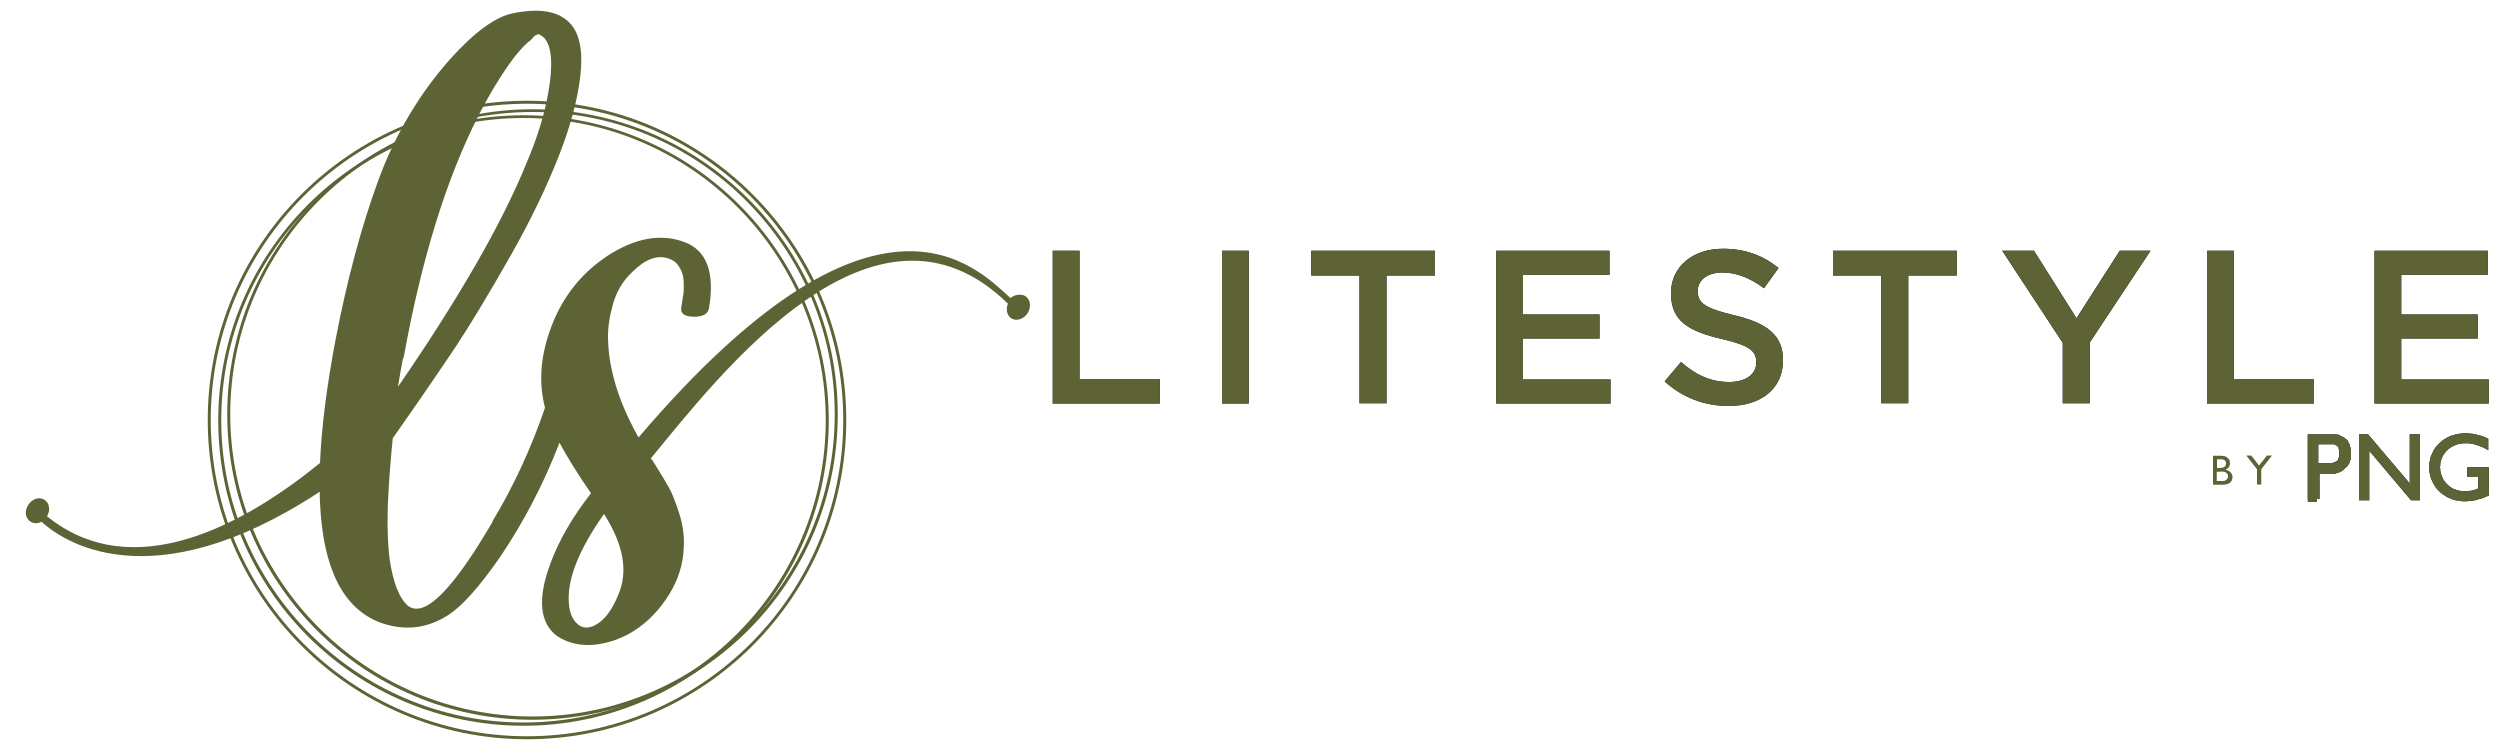 <svg viewBox="0 0 100 30" xmlns="http://www.w3.org/2000/svg" data-name="Layer 1" id="Layer_1">
  <defs>
    <style>
      .cls-1 {
        fill: #010101;
      }

      .cls-2 {
        fill: #5e6336;
      }
    </style>
  </defs>
  <g>
    <g>
      <g>
        <g>
          <path d="M92.31,20.01v-2.63h.98s.02,0,.02,0h.03s.02,0,.02,0h.03s.02,0,.02,0h.03s.02,0,.02,0h.03s.02,0,.02,0h.02s.02.02.02.02h.02s.02.02.02.02h.02s.02.02.02.02h.02s.02.02.02.02h.02s.03.03.03.03h.02s.02.02.02.02h.02s.02.02.02.02l.03.03.03.02.02.02h0s.02.02.02.02l.02.03h0s.01.03.01.03v.02s.02.01.02.01v.02s.03.03.03.03v.02s.02.02.02.02h0s0,.03,0,.03v.04s.02.02.02.02v.04s.02.02.02.02v.04s0,.02,0,.02v.04s0,.02,0,.02v.15s0,.04,0,.04v.06s0,.02,0,.02v.02s-.02.02-.02.02h0s-.02.05-.02.05v.02s-.02.02-.02.02h0s0,.03,0,.03v.02s-.02.02-.02.02h0s-.02.03-.02.03h0s-.02.03-.02.03h0s-.01.03-.01.03l-.04.04h-.02s0,.02,0,.02h-.02s-.02.03-.02.03h-.01s-.02.02-.02.02h-.02s-.02.02-.02.02h-.02s-.01.02-.01.02h-.02s-.02.02-.02.02h-.02s-.02.02-.02.02h-.02s-.02.01-.02.01h-.02s-.02.01-.02.01h-.02s-.03,0-.03,0h-.04s-.02.01-.02.01h-.02s-.03,0-.03,0h-.04s-.03,0-.03,0h-.07s-.47,0-.47,0v1.11h-.42ZM93.14,18.52h.09s.03,0,.03,0h.05s.02-.02.02-.02h.03s.02-.01.02-.01l.04-.02h.02s.03-.03.03-.03h.02s.01-.02.01-.02h0s.02-.03.02-.03h.01s0-.03,0-.03v-.02s.03-.05.03-.05v-.02s.01-.04.01-.04v-.05s0-.12,0-.12v-.02s0-.02,0-.02v-.02s-.01-.02-.01-.02l-.02-.05h0s0-.03,0-.03h0s-.01-.03-.01-.03v-.02s-.02,0-.02,0h-.02s-.02-.03-.02-.03h-.02s-.04-.03-.04-.03h-.02s-.02-.02-.02-.02h-.02s-.02,0-.02,0h-.03s-.03,0-.03,0h-.03s-.03,0-.03,0h-.48v.77h.41,0Z" class="cls-1"></path>
          <path d="M92.7,18.54h.55s.03,0,.03,0h.03s.02-.02.02-.02h.03s.03-.01.03-.01h.02s.02-.02.02-.02h.02s.02-.02.02-.02h.02s.02-.03.02-.03h.02s.01-.03.01-.03h.02s.01-.03.01-.03v-.02s.02-.02.02-.02v-.02s.01-.02.01-.02v-.02s.01-.02.01-.02v-.04s0-.02,0-.02v-.03s0-.13,0-.13v-.02s0-.02,0-.02v-.02s-.02-.02-.02-.02v-.02s-.01-.02-.01-.02v-.02s-.02-.02-.02-.02v-.02s-.02-.01-.02-.01l-.02-.02v-.02s-.03,0-.03,0h-.02s-.02-.03-.02-.03h-.02s-.02-.02-.02-.02h-.02s-.02-.02-.02-.02h-.03s-.03-.01-.03-.01h-.05s-.03-.01-.03-.01h-.03s-.03,0-.03,0h-.1s-.4,0-.4,0v.81h0ZM92.33,19.98v-2.59h.98s.02,0,.02,0h.02s.02,0,.02,0h.02s.02.01.02.01h.04s.02,0,.02,0h.02s.02.02.02.02h.02s.02.02.02.02h.02s.02.02.02.02h.02s.02.02.02.02h.02s.02.02.02.02h.02s.02.02.02.02h.01s.02.02.02.02h.02s.01.03.01.03h.01s.02.02.02.02h.01s.01.03.01.03h.01s.01.03.01.03h0s.01.03.01.03h0s.01.03.01.03v.02s.02.02.02.02v.02s.02.02.02.02v.02s.02.02.02.02v.02s.01.02.01.02v.02s0,.02,0,.02v.02s.02.02.02.02v.04s.01.02.01.02v.06s0,.02,0,.02v.02s0,.02,0,.02v.17s0,.02,0,.02v.02s-.01.02-.01.02v.04s-.02.02-.02.02v.02s0,.02,0,.02v.02s-.02.02-.02.02v.02s-.02.02-.02.02v.02s-.02.02-.02.02v.02s-.02.01-.02.01v.02s-.02.02-.02.02h0s-.01.03-.01.03v.02s-.02.02-.02.02h-.01s-.01.03-.01.03h-.01s-.02.03-.02.03h0s-.01.02-.01.02h-.02s-.02.03-.02.03h-.02s-.02.02-.02.02h-.02s-.02.02-.02.02h-.02s-.02.02-.02.02h-.02s-.02.02-.02.02h-.02s-.02.01-.02.01h-.02s-.02.01-.02.01h-.02s-.02.01-.02.01h-.04s-.02.02-.02.02h-.04s-.02,0-.02,0h-.02s-.03,0-.03,0h-.02s-.02,0-.02,0h-.54v1.11h-.37l.02-.02Z" class="cls-1"></path>
          <polygon points="94.36 20.01 94.36 17.37 94.72 17.37 96.39 19.34 96.39 17.37 96.8 17.37 96.8 20.01 96.44 20.01 94.77 18.03 94.77 20.01 94.36 20.01" class="cls-1"></polygon>
          <polygon points="94.39 19.98 94.39 17.4 94.71 17.4 96.41 19.4 96.41 17.4 96.78 17.4 96.78 19.98 96.45 19.98 94.75 17.97 94.75 19.98 94.39 19.98" class="cls-1"></polygon>
          <polygon points="98.58 20.05 98.56 20.05 98.47 20.05 98.44 20.04 98.41 20.04 98.38 20.04 98.36 20.03 98.3 20.02 98.27 20.02 98.25 20.01 98.22 20.01 98.19 20 98.17 19.99 98.14 19.99 98.09 19.97 98.06 19.96 98.04 19.95 98.02 19.94 97.99 19.93 97.97 19.92 97.94 19.91 97.92 19.9 97.9 19.89 97.87 19.87 97.83 19.85 97.79 19.82 97.75 19.79 97.71 19.77 97.68 19.75 97.65 19.72 97.61 19.69 97.58 19.66 97.55 19.63 97.49 19.57 97.47 19.54 97.44 19.51 97.42 19.48 97.4 19.44 97.37 19.4 97.35 19.37 97.31 19.29 97.26 19.18 97.24 19.14 97.21 19.02 97.2 18.98 97.19 18.93 97.18 18.9 97.18 18.85 97.17 18.81 97.17 18.77 97.16 18.73 97.16 18.68 97.16 18.65 97.17 18.58 97.17 18.55 97.18 18.52 97.18 18.48 97.19 18.45 97.2 18.42 97.2 18.39 97.21 18.35 97.22 18.32 97.22 18.29 97.26 18.2 97.28 18.16 97.29 18.14 97.32 18.07 97.33 18.04 97.37 17.99 97.38 17.96 97.42 17.9 97.44 17.88 97.46 17.85 97.48 17.83 97.51 17.8 97.55 17.75 97.58 17.73 97.6 17.71 97.63 17.68 97.66 17.66 97.68 17.64 97.71 17.61 97.74 17.59 97.8 17.56 97.83 17.54 97.89 17.5 97.92 17.49 97.95 17.47 97.98 17.46 98.01 17.44 98.05 17.43 98.08 17.42 98.11 17.41 98.15 17.4 98.22 17.38 98.29 17.37 98.36 17.35 98.4 17.35 98.43 17.34 98.47 17.34 98.51 17.34 98.55 17.33 98.59 17.33 98.66 17.33 98.69 17.33 98.71 17.34 98.74 17.34 98.76 17.34 98.79 17.34 98.85 17.35 98.88 17.35 98.9 17.35 98.93 17.36 98.96 17.37 98.99 17.37 99.01 17.37 99.04 17.38 99.07 17.39 99.18 17.42 99.24 17.43 99.29 17.45 99.35 17.47 99.4 17.49 99.53 17.55 99.53 18.01 99.47 17.97 99.44 17.96 99.4 17.94 99.38 17.92 99.26 17.87 99.23 17.86 99.18 17.84 99.15 17.83 99.12 17.82 99.07 17.8 99.04 17.79 99.01 17.78 98.96 17.77 98.93 17.76 98.91 17.76 98.88 17.75 98.86 17.75 98.83 17.74 98.81 17.74 98.75 17.73 98.73 17.73 98.7 17.73 98.68 17.73 98.65 17.73 98.6 17.73 98.57 17.73 98.54 17.73 98.52 17.73 98.49 17.74 98.46 17.74 98.44 17.74 98.41 17.74 98.39 17.75 98.36 17.76 98.34 17.76 98.31 17.77 98.24 17.79 98.23 17.8 98.2 17.81 98.18 17.82 98.15 17.82 98.13 17.84 98.09 17.86 98.07 17.87 98.05 17.88 98.02 17.9 98.01 17.91 97.99 17.92 97.97 17.94 97.95 17.95 97.93 17.97 97.91 17.98 97.9 18 97.88 18.02 97.84 18.06 97.8 18.11 97.78 18.13 97.77 18.15 97.75 18.17 97.74 18.19 97.73 18.21 97.72 18.23 97.71 18.25 97.69 18.27 97.69 18.29 97.68 18.31 97.65 18.38 97.65 18.4 97.64 18.42 97.63 18.45 97.62 18.49 97.62 18.52 97.61 18.54 97.61 18.57 97.61 18.59 97.61 18.61 97.61 18.64 97.6 18.67 97.6 18.69 97.6 18.72 97.61 18.74 97.61 18.77 97.61 18.8 97.61 18.82 97.61 18.84 97.62 18.86 97.63 18.92 97.63 18.94 97.64 18.96 97.65 18.98 97.67 19.05 97.68 19.07 97.69 19.09 97.7 19.11 97.71 19.13 97.72 19.16 97.73 19.17 97.74 19.19 97.75 19.22 97.77 19.23 97.78 19.25 97.8 19.27 97.81 19.29 97.84 19.32 97.87 19.36 97.89 19.37 97.91 19.4 97.93 19.41 97.96 19.44 97.98 19.45 98.02 19.49 98.04 19.5 98.06 19.51 98.11 19.53 98.12 19.55 98.15 19.56 98.17 19.56 98.19 19.57 98.21 19.58 98.28 19.61 98.31 19.61 98.33 19.62 98.35 19.63 98.38 19.63 98.4 19.63 98.43 19.64 98.45 19.64 98.48 19.64 98.53 19.65 98.56 19.65 98.64 19.65 98.71 19.65 98.74 19.64 98.77 19.64 98.81 19.63 98.84 19.63 98.87 19.63 98.9 19.62 98.94 19.61 99 19.59 99.04 19.58 99.07 19.56 99.13 19.54 99.13 19.08 98.69 19.08 98.69 18.69 99.55 18.69 99.55 19.82 99.41 19.88 99.29 19.93 99.23 19.95 99.17 19.96 99.14 19.97 99.11 19.98 99.08 19.99 99.02 20.01 98.97 20.01 98.94 20.02 98.91 20.03 98.88 20.03 98.85 20.03 98.82 20.04 98.8 20.04 98.78 20.04 98.67 20.05 98.64 20.05 98.58 20.05" class="cls-1"></polygon>
          <polygon points="99.53 18.72 99.53 19.81 99.47 19.83 99.4 19.86 99.34 19.88 99.28 19.9 99.22 19.92 99.16 19.94 99.14 19.95 99.1 19.96 99.07 19.97 99.05 19.97 99.02 19.98 98.99 19.99 98.96 19.99 98.94 20 98.91 20 98.88 20.01 98.85 20.01 98.82 20.01 98.8 20.02 98.77 20.02 98.74 20.02 98.72 20.02 98.69 20.03 98.67 20.03 98.64 20.03 98.61 20.03 98.58 20.03 98.56 20.03 98.53 20.03 98.5 20.02 98.47 20.02 98.44 20.02 98.41 20.02 98.38 20.01 98.36 20.01 98.33 20.01 98.31 20 98.28 20 98.25 19.99 98.23 19.98 98.2 19.98 98.18 19.97 98.15 19.96 98.12 19.95 98.1 19.95 98.07 19.94 98.05 19.93 98.03 19.92 98 19.91 97.98 19.9 97.95 19.89 97.93 19.88 97.91 19.87 97.88 19.85 97.86 19.84 97.84 19.83 97.82 19.82 97.8 19.8 97.76 19.77 97.73 19.75 97.69 19.73 97.66 19.7 97.63 19.67 97.6 19.64 97.57 19.62 97.54 19.59 97.51 19.56 97.49 19.52 97.46 19.49 97.44 19.46 97.41 19.43 97.39 19.39 97.37 19.36 97.35 19.32 97.33 19.28 97.31 19.24 97.29 19.21 97.28 19.17 97.27 19.13 97.25 19.09 97.24 19.05 97.23 19.01 97.22 18.97 97.21 18.93 97.2 18.89 97.2 18.85 97.2 18.81 97.19 18.77 97.19 18.72 97.19 18.68 97.19 18.65 97.19 18.61 97.19 18.58 97.2 18.55 97.2 18.52 97.2 18.49 97.21 18.45 97.22 18.42 97.22 18.39 97.23 18.36 97.24 18.33 97.25 18.3 97.26 18.27 97.27 18.23 97.28 18.21 97.29 18.17 97.31 18.15 97.32 18.11 97.34 18.08 97.35 18.06 97.37 18.03 97.39 18 97.4 17.97 97.42 17.95 97.44 17.92 97.46 17.89 97.48 17.87 97.5 17.84 97.53 17.82 97.55 17.79 97.57 17.77 97.6 17.75 97.62 17.72 97.65 17.7 97.67 17.68 97.7 17.65 97.73 17.63 97.75 17.61 97.78 17.59 97.81 17.58 97.84 17.56 97.87 17.54 97.9 17.52 97.93 17.51 97.96 17.49 97.99 17.48 98.02 17.46 98.05 17.46 98.09 17.44 98.12 17.43 98.16 17.42 98.19 17.41 98.22 17.4 98.26 17.39 98.29 17.39 98.33 17.38 98.37 17.38 98.4 17.37 98.44 17.37 98.48 17.36 98.51 17.36 98.55 17.36 98.59 17.36 98.63 17.36 98.66 17.36 98.69 17.36 98.71 17.36 98.74 17.36 98.76 17.36 98.79 17.36 98.82 17.37 98.85 17.37 98.88 17.37 98.9 17.38 98.93 17.38 98.95 17.39 98.98 17.39 99.01 17.4 99.04 17.4 99.07 17.41 99.12 17.42 99.17 17.44 99.23 17.46 99.28 17.47 99.34 17.49 99.39 17.52 99.45 17.54 99.51 17.56 99.51 17.97 99.48 17.95 99.45 17.93 99.42 17.92 99.39 17.9 99.36 17.89 99.33 17.88 99.3 17.86 99.27 17.85 99.24 17.84 99.21 17.83 99.18 17.82 99.16 17.8 99.13 17.79 99.1 17.78 99.07 17.78 99.05 17.77 99.02 17.76 98.99 17.75 98.97 17.75 98.94 17.74 98.91 17.73 98.88 17.73 98.86 17.73 98.83 17.72 98.81 17.72 98.78 17.71 98.75 17.71 98.73 17.71 98.7 17.71 98.68 17.71 98.65 17.71 98.62 17.71 98.6 17.71 98.57 17.71 98.54 17.71 98.51 17.71 98.49 17.71 98.46 17.71 98.43 17.72 98.41 17.72 98.38 17.73 98.36 17.73 98.33 17.74 98.31 17.74 98.29 17.75 98.26 17.76 98.24 17.77 98.21 17.78 98.19 17.78 98.17 17.79 98.14 17.8 98.12 17.82 98.1 17.83 98.08 17.84 98.06 17.85 98.04 17.86 98.01 17.88 97.99 17.89 97.98 17.9 97.95 17.92 97.94 17.94 97.92 17.95 97.9 17.97 97.88 17.99 97.86 18.01 97.84 18.02 97.83 18.04 97.81 18.06 97.8 18.08 97.78 18.1 97.76 18.12 97.75 18.14 97.73 18.16 97.72 18.18 97.71 18.2 97.7 18.22 97.69 18.24 97.67 18.26 97.67 18.28 97.66 18.3 97.65 18.33 97.64 18.35 97.63 18.37 97.62 18.4 97.62 18.42 97.61 18.44 97.6 18.47 97.6 18.49 97.6 18.51 97.59 18.54 97.59 18.56 97.59 18.59 97.58 18.61 97.58 18.64 97.58 18.67 97.58 18.69 97.58 18.72 97.58 18.74 97.58 18.77 97.59 18.8 97.59 18.82 97.59 18.84 97.6 18.87 97.6 18.89 97.6 18.92 97.61 18.94 97.62 18.97 97.62 18.99 97.63 19.01 97.64 19.03 97.65 19.05 97.66 19.08 97.67 19.1 97.67 19.12 97.69 19.14 97.7 19.17 97.71 19.18 97.72 19.2 97.73 19.23 97.75 19.24 97.76 19.26 97.78 19.28 97.79 19.3 97.8 19.32 97.82 19.34 97.84 19.36 97.86 19.37 97.87 19.39 97.89 19.41 97.91 19.43 97.93 19.44 97.95 19.46 97.97 19.47 97.99 19.49 98.01 19.5 98.03 19.52 98.05 19.53 98.07 19.54 98.09 19.55 98.11 19.56 98.14 19.57 98.16 19.59 98.18 19.6 98.2 19.61 98.23 19.61 98.25 19.62 98.27 19.63 98.3 19.63 98.32 19.64 98.35 19.65 98.37 19.65 98.4 19.66 98.42 19.66 98.45 19.67 98.47 19.67 98.5 19.67 98.53 19.67 98.55 19.68 98.58 19.68 98.61 19.68 98.64 19.68 98.67 19.67 98.71 19.67 98.74 19.67 98.77 19.66 98.81 19.66 98.84 19.65 98.88 19.65 98.91 19.64 98.94 19.63 98.98 19.62 99.01 19.61 99.05 19.6 99.08 19.59 99.12 19.57 99.15 19.56 99.15 19.06 98.71 19.06 98.71 18.72 99.53 18.72" class="cls-1"></polygon>
        </g>
        <g>
          <path d="M92.31,20.01v-2.63h.98s.02,0,.02,0h.03s.02,0,.02,0h.03s.02,0,.02,0h.03s.02,0,.02,0h.03s.02,0,.02,0h.02s.02.02.02.02h.02s.02.02.02.02h.02s.02.02.02.02h.02s.02.02.02.02h.02s.03.03.03.03h.02s.02.02.02.02h.02s.02.02.02.02l.03.03.03.02.02.02h0s.02.02.02.02l.02.03h0s.01.03.01.03v.02s.02.01.02.01v.02s.03.03.03.03v.02s.02.02.02.02h0s0,.03,0,.03v.04s.02.02.02.02v.04s.02.02.02.02v.04s0,.02,0,.02v.04s0,.02,0,.02v.15s0,.04,0,.04v.06s0,.02,0,.02v.02s-.02.02-.02.02h0s-.02.05-.02.05v.02s-.02.02-.02.02h0s0,.03,0,.03v.02s-.02.02-.02.02h0s-.02.03-.02.03h0s-.02.03-.02.03h0s-.01.03-.01.03l-.04.04h-.02s0,.02,0,.02h-.02s-.02.03-.02.03h-.01s-.02.02-.02.02h-.02s-.02.02-.02.02h-.02s-.01.02-.01.02h-.02s-.02.02-.02.02h-.02s-.02.02-.02.02h-.02s-.02.01-.02.01h-.02s-.02.01-.02.01h-.02s-.03,0-.03,0h-.04s-.02.01-.02.01h-.02s-.03,0-.03,0h-.04s-.03,0-.03,0h-.07s-.47,0-.47,0v1.11h-.42ZM93.14,18.52h.09s.03,0,.03,0h.05s.02-.02.02-.02h.03s.02-.01.02-.01l.04-.02h.02s.03-.03.03-.03h.02s.01-.02.01-.02h0s.02-.03.02-.03h.01s0-.03,0-.03v-.02s.03-.05.03-.05v-.02s.01-.04.01-.04v-.05s0-.12,0-.12v-.02s0-.02,0-.02v-.02s-.01-.02-.01-.02l-.02-.05h0s0-.03,0-.03h0s-.01-.03-.01-.03v-.02s-.02,0-.02,0h-.02s-.02-.03-.02-.03h-.02s-.04-.03-.04-.03h-.02s-.02-.02-.02-.02h-.02s-.02,0-.02,0h-.03s-.03,0-.03,0h-.03s-.03,0-.03,0h-.48v.77h.41,0Z" class="cls-2"></path>
          <path d="M92.7,18.54h.55s.03,0,.03,0h.03s.02-.02.02-.02h.03s.03-.01.03-.01h.02s.02-.02.02-.02h.02s.02-.02.02-.02h.02s.02-.03.02-.03h.02s.01-.03.01-.03h.02s.01-.03.01-.03v-.02s.02-.02.02-.02v-.02s.01-.02.01-.02v-.02s.01-.02.01-.02v-.04s0-.02,0-.02v-.03s0-.13,0-.13v-.02s0-.02,0-.02v-.02s-.02-.02-.02-.02v-.02s-.01-.02-.01-.02v-.02s-.02-.02-.02-.02v-.02s-.02-.01-.02-.01l-.02-.02v-.02s-.03,0-.03,0h-.02s-.02-.03-.02-.03h-.02s-.02-.02-.02-.02h-.02s-.02-.02-.02-.02h-.03s-.03-.01-.03-.01h-.05s-.03-.01-.03-.01h-.03s-.03,0-.03,0h-.1s-.4,0-.4,0v.81h0ZM92.33,19.98v-2.59h.98s.02,0,.02,0h.02s.02,0,.02,0h.02s.02.01.02.01h.04s.02,0,.02,0h.02s.02.02.02.02h.02s.02.02.02.02h.02s.02.02.02.02h.02s.02.02.02.02h.02s.02.02.02.02h.02s.02.02.02.02h.01s.02.02.02.02h.02s.01.03.01.03h.01s.02.02.02.02h.01s.01.03.01.03h.01s.01.03.01.03h0s.01.03.01.03h0s.01.03.01.03v.02s.02.02.02.02v.02s.02.02.02.02v.02s.02.02.02.02v.02s.01.02.01.02v.02s0,.02,0,.02v.02s.02.02.02.02v.04s.01.02.01.02v.06s0,.02,0,.02v.02s0,.02,0,.02v.17s0,.02,0,.02v.02s-.01.02-.01.02v.04s-.02.02-.02.02v.02s0,.02,0,.02v.02s-.02.02-.02.02v.02s-.02.02-.02.02v.02s-.02.02-.02.02v.02s-.02.01-.02.01v.02s-.02.02-.02.02h0s-.01.03-.01.03v.02s-.02.02-.02.02h-.01s-.01.03-.01.03h-.01s-.02.03-.02.03h0s-.01.02-.01.02h-.02s-.02.03-.02.03h-.02s-.02.02-.02.02h-.02s-.02.02-.02.02h-.02s-.02.02-.02.02h-.02s-.02.02-.02.02h-.02s-.02.01-.02.01h-.02s-.02.01-.02.01h-.02s-.02.01-.02.01h-.04s-.02.02-.02.02h-.04s-.02,0-.02,0h-.02s-.03,0-.03,0h-.02s-.02,0-.02,0h-.54v1.11h-.37l.02-.02Z" class="cls-2"></path>
          <polygon points="94.36 20.01 94.36 17.37 94.72 17.37 96.39 19.34 96.39 17.37 96.8 17.37 96.8 20.01 96.44 20.01 94.77 18.03 94.77 20.01 94.36 20.01" class="cls-2"></polygon>
          <polygon points="94.39 19.98 94.39 17.4 94.71 17.4 96.41 19.4 96.41 17.4 96.78 17.4 96.78 19.98 96.45 19.98 94.75 17.97 94.75 19.98 94.39 19.98" class="cls-2"></polygon>
          <polygon points="98.58 20.05 98.56 20.05 98.47 20.05 98.44 20.04 98.41 20.04 98.38 20.04 98.36 20.03 98.3 20.02 98.27 20.02 98.25 20.01 98.22 20.01 98.19 20 98.17 19.99 98.14 19.99 98.09 19.97 98.06 19.96 98.04 19.95 98.02 19.94 97.99 19.93 97.97 19.92 97.94 19.91 97.92 19.9 97.9 19.89 97.87 19.87 97.83 19.85 97.79 19.82 97.75 19.79 97.71 19.77 97.68 19.75 97.65 19.72 97.61 19.69 97.58 19.66 97.55 19.63 97.49 19.57 97.47 19.54 97.44 19.51 97.42 19.48 97.4 19.44 97.37 19.4 97.35 19.37 97.31 19.29 97.26 19.18 97.24 19.14 97.21 19.02 97.2 18.98 97.19 18.93 97.18 18.9 97.18 18.85 97.17 18.81 97.17 18.77 97.16 18.73 97.16 18.68 97.16 18.65 97.17 18.58 97.17 18.55 97.18 18.52 97.18 18.48 97.19 18.45 97.2 18.42 97.2 18.39 97.21 18.35 97.22 18.32 97.22 18.29 97.26 18.2 97.28 18.16 97.29 18.14 97.32 18.07 97.33 18.04 97.37 17.99 97.38 17.96 97.42 17.9 97.44 17.88 97.46 17.85 97.48 17.83 97.51 17.8 97.55 17.75 97.58 17.73 97.6 17.71 97.63 17.68 97.66 17.66 97.68 17.64 97.71 17.61 97.74 17.59 97.8 17.56 97.83 17.54 97.89 17.5 97.92 17.49 97.95 17.47 97.98 17.46 98.01 17.44 98.05 17.43 98.08 17.42 98.11 17.41 98.15 17.4 98.22 17.38 98.29 17.37 98.36 17.35 98.4 17.35 98.43 17.34 98.47 17.34 98.51 17.34 98.55 17.33 98.59 17.33 98.66 17.33 98.69 17.33 98.71 17.34 98.74 17.34 98.76 17.34 98.79 17.34 98.85 17.35 98.88 17.35 98.9 17.35 98.93 17.36 98.96 17.37 98.99 17.37 99.01 17.37 99.04 17.38 99.07 17.39 99.18 17.42 99.24 17.43 99.29 17.45 99.35 17.47 99.4 17.49 99.53 17.55 99.53 18.01 99.47 17.97 99.44 17.96 99.4 17.94 99.38 17.92 99.26 17.87 99.23 17.86 99.18 17.84 99.15 17.83 99.12 17.82 99.07 17.8 99.04 17.79 99.01 17.78 98.96 17.77 98.93 17.76 98.91 17.76 98.88 17.75 98.86 17.75 98.83 17.74 98.81 17.74 98.75 17.73 98.73 17.73 98.7 17.73 98.68 17.73 98.65 17.73 98.6 17.73 98.57 17.73 98.54 17.73 98.52 17.73 98.49 17.74 98.46 17.74 98.44 17.74 98.41 17.74 98.39 17.75 98.36 17.76 98.34 17.76 98.31 17.77 98.24 17.79 98.23 17.8 98.2 17.81 98.18 17.82 98.15 17.82 98.13 17.84 98.09 17.86 98.07 17.87 98.05 17.88 98.02 17.9 98.01 17.91 97.99 17.92 97.97 17.94 97.95 17.95 97.93 17.97 97.91 17.98 97.9 18 97.88 18.02 97.84 18.06 97.8 18.11 97.78 18.13 97.77 18.15 97.75 18.17 97.74 18.19 97.73 18.21 97.72 18.23 97.71 18.25 97.69 18.27 97.69 18.29 97.68 18.31 97.65 18.38 97.65 18.4 97.64 18.42 97.63 18.45 97.62 18.49 97.62 18.52 97.61 18.54 97.61 18.57 97.61 18.59 97.61 18.61 97.61 18.64 97.6 18.67 97.6 18.69 97.6 18.72 97.61 18.74 97.61 18.77 97.61 18.8 97.61 18.82 97.61 18.84 97.62 18.86 97.63 18.92 97.63 18.94 97.64 18.96 97.65 18.98 97.67 19.05 97.68 19.07 97.69 19.09 97.7 19.11 97.71 19.13 97.72 19.16 97.73 19.17 97.74 19.19 97.75 19.22 97.77 19.23 97.78 19.25 97.8 19.27 97.81 19.29 97.84 19.32 97.87 19.36 97.89 19.37 97.91 19.4 97.93 19.41 97.96 19.44 97.98 19.45 98.02 19.49 98.04 19.5 98.06 19.51 98.11 19.53 98.12 19.55 98.15 19.56 98.17 19.56 98.19 19.57 98.21 19.58 98.28 19.61 98.31 19.61 98.33 19.62 98.35 19.63 98.38 19.63 98.4 19.63 98.43 19.64 98.45 19.64 98.48 19.64 98.53 19.65 98.56 19.65 98.64 19.65 98.71 19.65 98.74 19.64 98.77 19.64 98.81 19.63 98.84 19.63 98.87 19.63 98.9 19.62 98.94 19.61 99 19.59 99.04 19.58 99.07 19.56 99.13 19.54 99.13 19.08 98.69 19.08 98.69 18.69 99.55 18.69 99.55 19.82 99.41 19.88 99.29 19.93 99.23 19.95 99.17 19.96 99.14 19.97 99.11 19.98 99.08 19.99 99.02 20.01 98.97 20.01 98.94 20.02 98.91 20.03 98.88 20.03 98.85 20.03 98.82 20.04 98.8 20.04 98.78 20.04 98.67 20.05 98.64 20.05 98.58 20.05" class="cls-2"></polygon>
          <polygon points="99.53 18.72 99.53 19.81 99.47 19.83 99.4 19.86 99.34 19.88 99.28 19.9 99.22 19.92 99.16 19.94 99.14 19.95 99.1 19.96 99.07 19.97 99.05 19.97 99.02 19.98 98.99 19.99 98.96 19.99 98.94 20 98.91 20 98.88 20.01 98.85 20.01 98.82 20.01 98.8 20.02 98.77 20.02 98.74 20.02 98.72 20.02 98.69 20.03 98.67 20.03 98.64 20.03 98.61 20.03 98.58 20.03 98.56 20.03 98.53 20.03 98.5 20.02 98.47 20.02 98.44 20.02 98.41 20.02 98.38 20.01 98.36 20.01 98.33 20.01 98.31 20 98.28 20 98.25 19.99 98.23 19.98 98.2 19.98 98.18 19.97 98.15 19.96 98.12 19.95 98.1 19.95 98.07 19.94 98.05 19.93 98.03 19.92 98 19.91 97.98 19.9 97.95 19.89 97.93 19.88 97.91 19.87 97.88 19.85 97.86 19.84 97.84 19.83 97.82 19.82 97.8 19.8 97.76 19.77 97.73 19.75 97.69 19.73 97.66 19.7 97.63 19.67 97.6 19.64 97.57 19.62 97.54 19.59 97.51 19.56 97.49 19.52 97.46 19.49 97.44 19.46 97.41 19.43 97.39 19.39 97.37 19.36 97.35 19.32 97.33 19.28 97.31 19.24 97.29 19.21 97.28 19.17 97.27 19.13 97.25 19.09 97.24 19.05 97.23 19.01 97.22 18.97 97.21 18.93 97.2 18.89 97.2 18.85 97.2 18.81 97.19 18.77 97.19 18.72 97.19 18.68 97.19 18.65 97.19 18.61 97.19 18.58 97.2 18.55 97.2 18.52 97.2 18.49 97.21 18.45 97.22 18.42 97.22 18.39 97.23 18.36 97.24 18.33 97.25 18.3 97.26 18.27 97.27 18.23 97.28 18.21 97.29 18.17 97.31 18.15 97.32 18.11 97.34 18.08 97.35 18.06 97.37 18.03 97.39 18 97.4 17.97 97.42 17.95 97.44 17.92 97.46 17.89 97.48 17.87 97.5 17.84 97.53 17.82 97.55 17.79 97.57 17.77 97.6 17.75 97.62 17.72 97.65 17.7 97.67 17.68 97.7 17.65 97.73 17.63 97.75 17.61 97.78 17.59 97.81 17.58 97.84 17.56 97.87 17.54 97.9 17.52 97.93 17.51 97.96 17.49 97.99 17.48 98.02 17.46 98.05 17.46 98.09 17.44 98.12 17.43 98.16 17.42 98.19 17.41 98.22 17.4 98.26 17.39 98.29 17.39 98.33 17.38 98.37 17.38 98.4 17.37 98.44 17.37 98.48 17.36 98.51 17.36 98.55 17.36 98.59 17.36 98.63 17.36 98.66 17.36 98.69 17.36 98.71 17.36 98.74 17.36 98.76 17.36 98.79 17.36 98.82 17.37 98.85 17.37 98.88 17.37 98.9 17.38 98.93 17.38 98.95 17.39 98.98 17.39 99.01 17.4 99.04 17.4 99.07 17.41 99.12 17.42 99.17 17.44 99.23 17.46 99.28 17.47 99.34 17.49 99.39 17.52 99.45 17.54 99.51 17.56 99.51 17.97 99.48 17.95 99.45 17.93 99.42 17.92 99.39 17.9 99.36 17.89 99.33 17.88 99.3 17.86 99.27 17.85 99.24 17.84 99.21 17.83 99.18 17.82 99.16 17.8 99.13 17.79 99.1 17.78 99.07 17.78 99.05 17.77 99.02 17.76 98.99 17.75 98.97 17.75 98.94 17.74 98.91 17.73 98.88 17.73 98.86 17.73 98.83 17.72 98.81 17.72 98.78 17.71 98.75 17.71 98.73 17.71 98.7 17.71 98.68 17.71 98.65 17.71 98.62 17.71 98.6 17.71 98.57 17.71 98.54 17.71 98.51 17.71 98.49 17.71 98.46 17.71 98.43 17.72 98.41 17.72 98.38 17.73 98.36 17.73 98.33 17.74 98.31 17.74 98.29 17.75 98.26 17.76 98.24 17.77 98.21 17.78 98.19 17.78 98.17 17.79 98.14 17.8 98.12 17.82 98.1 17.83 98.08 17.84 98.06 17.85 98.04 17.86 98.01 17.88 97.99 17.89 97.98 17.9 97.95 17.92 97.94 17.94 97.92 17.95 97.9 17.97 97.88 17.99 97.86 18.01 97.84 18.02 97.83 18.04 97.81 18.06 97.8 18.08 97.78 18.1 97.76 18.12 97.75 18.14 97.73 18.16 97.72 18.18 97.71 18.2 97.7 18.22 97.69 18.24 97.67 18.26 97.67 18.28 97.66 18.3 97.65 18.33 97.64 18.35 97.63 18.37 97.62 18.4 97.62 18.42 97.61 18.44 97.6 18.47 97.6 18.49 97.6 18.51 97.59 18.54 97.59 18.56 97.59 18.59 97.58 18.61 97.58 18.64 97.58 18.67 97.58 18.69 97.58 18.72 97.58 18.74 97.58 18.77 97.59 18.8 97.59 18.82 97.59 18.84 97.6 18.87 97.6 18.89 97.6 18.92 97.61 18.94 97.62 18.97 97.62 18.99 97.63 19.01 97.64 19.03 97.65 19.05 97.66 19.08 97.67 19.1 97.67 19.12 97.69 19.14 97.7 19.17 97.71 19.18 97.72 19.2 97.73 19.23 97.75 19.24 97.76 19.26 97.78 19.28 97.79 19.3 97.8 19.32 97.82 19.34 97.84 19.36 97.86 19.37 97.87 19.39 97.89 19.41 97.91 19.43 97.93 19.44 97.95 19.46 97.97 19.47 97.99 19.49 98.01 19.5 98.03 19.52 98.05 19.53 98.07 19.54 98.09 19.55 98.11 19.56 98.14 19.57 98.16 19.59 98.18 19.6 98.2 19.61 98.23 19.61 98.25 19.62 98.27 19.63 98.3 19.63 98.32 19.64 98.35 19.65 98.37 19.65 98.4 19.66 98.42 19.66 98.45 19.67 98.47 19.67 98.5 19.67 98.53 19.67 98.55 19.68 98.58 19.68 98.61 19.68 98.64 19.68 98.67 19.67 98.71 19.67 98.74 19.67 98.77 19.66 98.81 19.66 98.84 19.65 98.88 19.65 98.91 19.64 98.94 19.63 98.98 19.62 99.01 19.61 99.05 19.6 99.08 19.59 99.12 19.57 99.15 19.56 99.15 19.06 98.71 19.06 98.71 18.72 99.53 18.72" class="cls-2"></polygon>
        </g>
      </g>
      <g>
        <path d="M88.91,19.39h-.39v-1.16h.3c.1,0,.17.01.22.04.05.03.1.06.12.11.03.04.04.1.04.16,0,.11-.06.2-.18.25.09.02.15.05.2.1s.08.12.08.19c0,.06-.02.11-.04.16-.03.05-.08.09-.13.11s-.13.04-.22.04h0ZM88.82,18.37h-.14v.35h.11c.09,0,.15-.02.19-.05s.06-.08.06-.13c0-.11-.07-.17-.21-.17h0ZM88.83,18.87h-.16v.37h.16c.09,0,.15,0,.18-.02s.06-.03.08-.07.03-.06.03-.1,0-.07-.03-.1-.05-.05-.09-.07c-.04-.01-.1-.02-.18-.02h0Z" class="cls-2"></path>
        <path d="M90.68,18.22h.2l-.43.55v.61h-.17v-.61l-.43-.55h.2l.31.4.32-.4h0Z" class="cls-2"></path>
      </g>
    </g>
    <g>
      <g>
        <path d="M42.11,10.03h1.07v5.13h3.21v.98h-4.28v-6.11h0Z" class="cls-1"></path>
        <path d="M48.88,10.03h1.07v6.11h-1.07v-6.11Z" class="cls-1"></path>
        <path d="M54.39,11.02h-1.94v-.99h4.95v.99h-1.94v5.11h-1.08v-5.11Z" class="cls-1"></path>
        <path d="M59.85,10.03h4.53v.96h-3.46v1.59h3.06v.96h-3.06v1.64h3.5v.96h-4.57v-6.11h0Z" class="cls-1"></path>
        <path d="M66.59,15.25l.65-.77c.58.51,1.18.8,1.93.8.66,0,1.08-.31,1.08-.77v-.02c0-.44-.24-.67-1.38-.93-1.3-.31-2.03-.7-2.03-1.82v-.02c0-1.05.87-1.77,2.08-1.77.89,0,1.6.27,2.22.77l-.58.81c-.55-.41-1.1-.63-1.66-.63-.63,0-.99.32-.99.73v.02c0,.47.28.68,1.46.96,1.29.31,1.95.78,1.95,1.79v.02c0,1.14-.9,1.82-2.18,1.82-.93,0-1.82-.32-2.55-.98h0Z" class="cls-1"></path>
        <path d="M75.26,11.02h-1.94v-.99h4.95v.99h-1.94v5.11h-1.08v-5.11h0Z" class="cls-1"></path>
        <path d="M82.52,13.73l-2.43-3.7h1.27l1.7,2.7,1.73-2.7h1.23l-2.43,3.67v2.43h-1.08v-2.41h0Z" class="cls-1"></path>
        <path d="M88.28,10.03h1.07v5.13h3.21v.98h-4.28v-6.11h0Z" class="cls-1"></path>
        <path d="M94.98,10.03h4.53v.96h-3.46v1.59h3.06v.96h-3.06v1.64h3.5v.96h-4.57v-6.11h0Z" class="cls-1"></path>
      </g>
      <g>
        <path d="M42.11,10.03h1.07v5.13h3.21v.98h-4.28v-6.11h0Z" class="cls-2"></path>
        <path d="M48.88,10.03h1.07v6.11h-1.07v-6.11Z" class="cls-2"></path>
        <path d="M54.39,11.02h-1.94v-.99h4.95v.99h-1.94v5.11h-1.08v-5.11Z" class="cls-2"></path>
        <path d="M59.85,10.03h4.53v.96h-3.46v1.59h3.06v.96h-3.06v1.64h3.5v.96h-4.57v-6.11h0Z" class="cls-2"></path>
        <path d="M66.59,15.25l.65-.77c.58.51,1.18.8,1.93.8.66,0,1.08-.31,1.08-.77v-.02c0-.44-.24-.67-1.38-.93-1.3-.31-2.03-.7-2.03-1.82v-.02c0-1.05.87-1.77,2.08-1.77.89,0,1.6.27,2.22.77l-.58.81c-.55-.41-1.1-.63-1.66-.63-.63,0-.99.32-.99.73v.02c0,.47.28.68,1.46.96,1.29.31,1.95.78,1.95,1.79v.02c0,1.14-.9,1.82-2.18,1.82-.93,0-1.82-.32-2.55-.98h0Z" class="cls-2"></path>
        <path d="M75.26,11.02h-1.94v-.99h4.95v.99h-1.94v5.11h-1.08v-5.11h0Z" class="cls-2"></path>
        <path d="M82.52,13.73l-2.43-3.7h1.27l1.7,2.7,1.73-2.7h1.23l-2.43,3.67v2.43h-1.08v-2.41h0Z" class="cls-2"></path>
        <path d="M88.28,10.03h1.07v5.13h3.21v.98h-4.28v-6.11h0Z" class="cls-2"></path>
        <path d="M94.98,10.03h4.53v.96h-3.46v1.59h3.06v.96h-3.06v1.64h3.5v.96h-4.57v-6.11h0Z" class="cls-2"></path>
      </g>
    </g>
  </g>
  <g>
    <g>
      <path d="M21.08,29.57c-7.04,0-12.77-5.73-12.77-12.77s5.73-12.77,12.77-12.77,12.77,5.73,12.77,12.77-5.73,12.77-12.77,12.77ZM21.08,4.15c-6.98,0-12.65,5.67-12.65,12.65s5.67,12.65,12.65,12.65,12.65-5.67,12.65-12.65-5.67-12.65-12.65-12.65Z" class="cls-2"></path>
      <path d="M21.3,28.79c-6.73,0-12.21-5.48-12.21-12.21s5.48-12.21,12.21-12.21,12.21,5.48,12.21,12.21-5.48,12.21-12.21,12.21h0ZM21.3,4.48c-6.67,0-12.09,5.43-12.09,12.09s5.43,12.09,12.09,12.09,12.09-5.43,12.09-12.09-5.43-12.09-12.09-12.09h0Z" class="cls-2"></path>
      <path d="M20.94,29.03c-6.73,0-12.21-5.48-12.21-12.21s5.48-12.21,12.21-12.21,12.21,5.48,12.21,12.21-5.48,12.21-12.21,12.21h0ZM20.94,4.72c-6.67,0-12.09,5.43-12.09,12.09s5.43,12.09,12.09,12.09,12.09-5.43,12.09-12.09-5.43-12.09-12.09-12.09h0Z" class="cls-2"></path>
    </g>
    <path d="M40.77,11.79c-.12,0-.25.04-.35.13-1.36-1.21-5.35-5.61-14.88,5.58-.51-.92-.87-1.79-1.05-2.63-.11-.44-.16-.89-.17-1.32-.01-.43.06-.9.2-1.39.14-.5.39-.91.73-1.24.53-.54,1.02-.74,1.49-.58.15.05.27.12.36.24s.15.23.19.35.06.27.06.46,0,.34-.03.46c-.02.12-.04.27-.07.46-.04.23.13.35.5.36.37,0,.57-.11.61-.34.24-1.43-.09-2.32-.99-2.65-.95-.35-1.98-.16-3.08.56-1.1.73-1.87,1.74-2.31,3.03-.37,1.07-.43,2.09-.18,3.04-.56,1.63-1.26,3.15-2.1,4.54,0,.04-.03.09-.08.16-1.55,2.63-2.64,3.7-3.29,3.23-.36-.3-.61-.94-.75-1.91-.08-.72-.1-1.54-.05-2.48.04-.76.1-1.53.18-2.32,1.12-1.59,1.97-2.84,2.57-3.74.59-.9,1.3-2.08,2.13-3.54.83-1.46,1.48-2.82,1.97-4.08.45-1.16.72-2.19.83-3.1.12-1.01-.02-1.72-.4-2.13-.45-.49-1.21-.63-2.29-.41-.7.14-1.54.75-2.52,1.84-1.24,1.4-2.2,3.02-2.87,4.85-.67,1.83-1.24,3.94-1.7,6.33-.36,1.88-.57,3.54-.63,4.97-2.94,2.39-7.43,4.95-10.92,2.13.04-.06.06-.13.08-.21.04-.28-.13-.5-.38-.51s-.49.22-.54.49.13.5.38.51c.08,0,.16-.02.24-.06.76.7,4.3,3.28,11.13-1.2,0,.15,0,.3.01.44.12,2.63.92,4.22,2.4,4.79.97.35,1.89.25,2.75-.31.56-.37,1.24-1.14,2.04-2.29.98-1.45,1.77-2.98,2.39-4.59.3.56.72,1.24,1.26,2.02-.75.96-1.29,1.9-1.62,2.8-.53,1.41-.44,2.39.27,2.92.44.28.94.39,1.49.34.55-.06,1.07-.24,1.57-.55.58-.37,1.05-.87,1.42-1.47s.56-1.23.58-1.86c.03-.44-.03-.9-.18-1.37s-.29-.82-.42-1.05c-.13-.23-.35-.6-.66-1.09-.02-.02-.05-.04-.06-.06,2.76-3.35,8.95-11.43,14.29-6.19-.02.04-.03.08-.04.12-.05.28.11.51.36.52.25.01.5-.2.55-.48.05-.28-.11-.51-.36-.52h-.01ZM16.14,14.34c.71-3.95,1.71-7.19,3.01-9.74.39-.76.8-1.45,1.25-2.08.27-.38.52-.66.74-.85.04-.02.09-.06.13-.11.05-.05.08-.09.1-.11.02-.02.05-.04.1-.06s.07-.02.09-.02c.02.01.04.03.08.05.04.02.08.05.13.1.31.34.36,1.09.15,2.25-.15.84-.44,1.77-.87,2.78-.99,2.42-2.7,5.39-5.13,8.92.06-.4.13-.78.2-1.14h0ZM24.74,23.77c-.26.65-.58,1.07-.98,1.26-.27.12-.5.09-.68-.09-.19-.18-.29-.43-.32-.75-.1-.95.36-2.16,1.4-3.63.78,1.22.97,2.29.58,3.21Z" class="cls-2"></path>
  </g>
</svg>